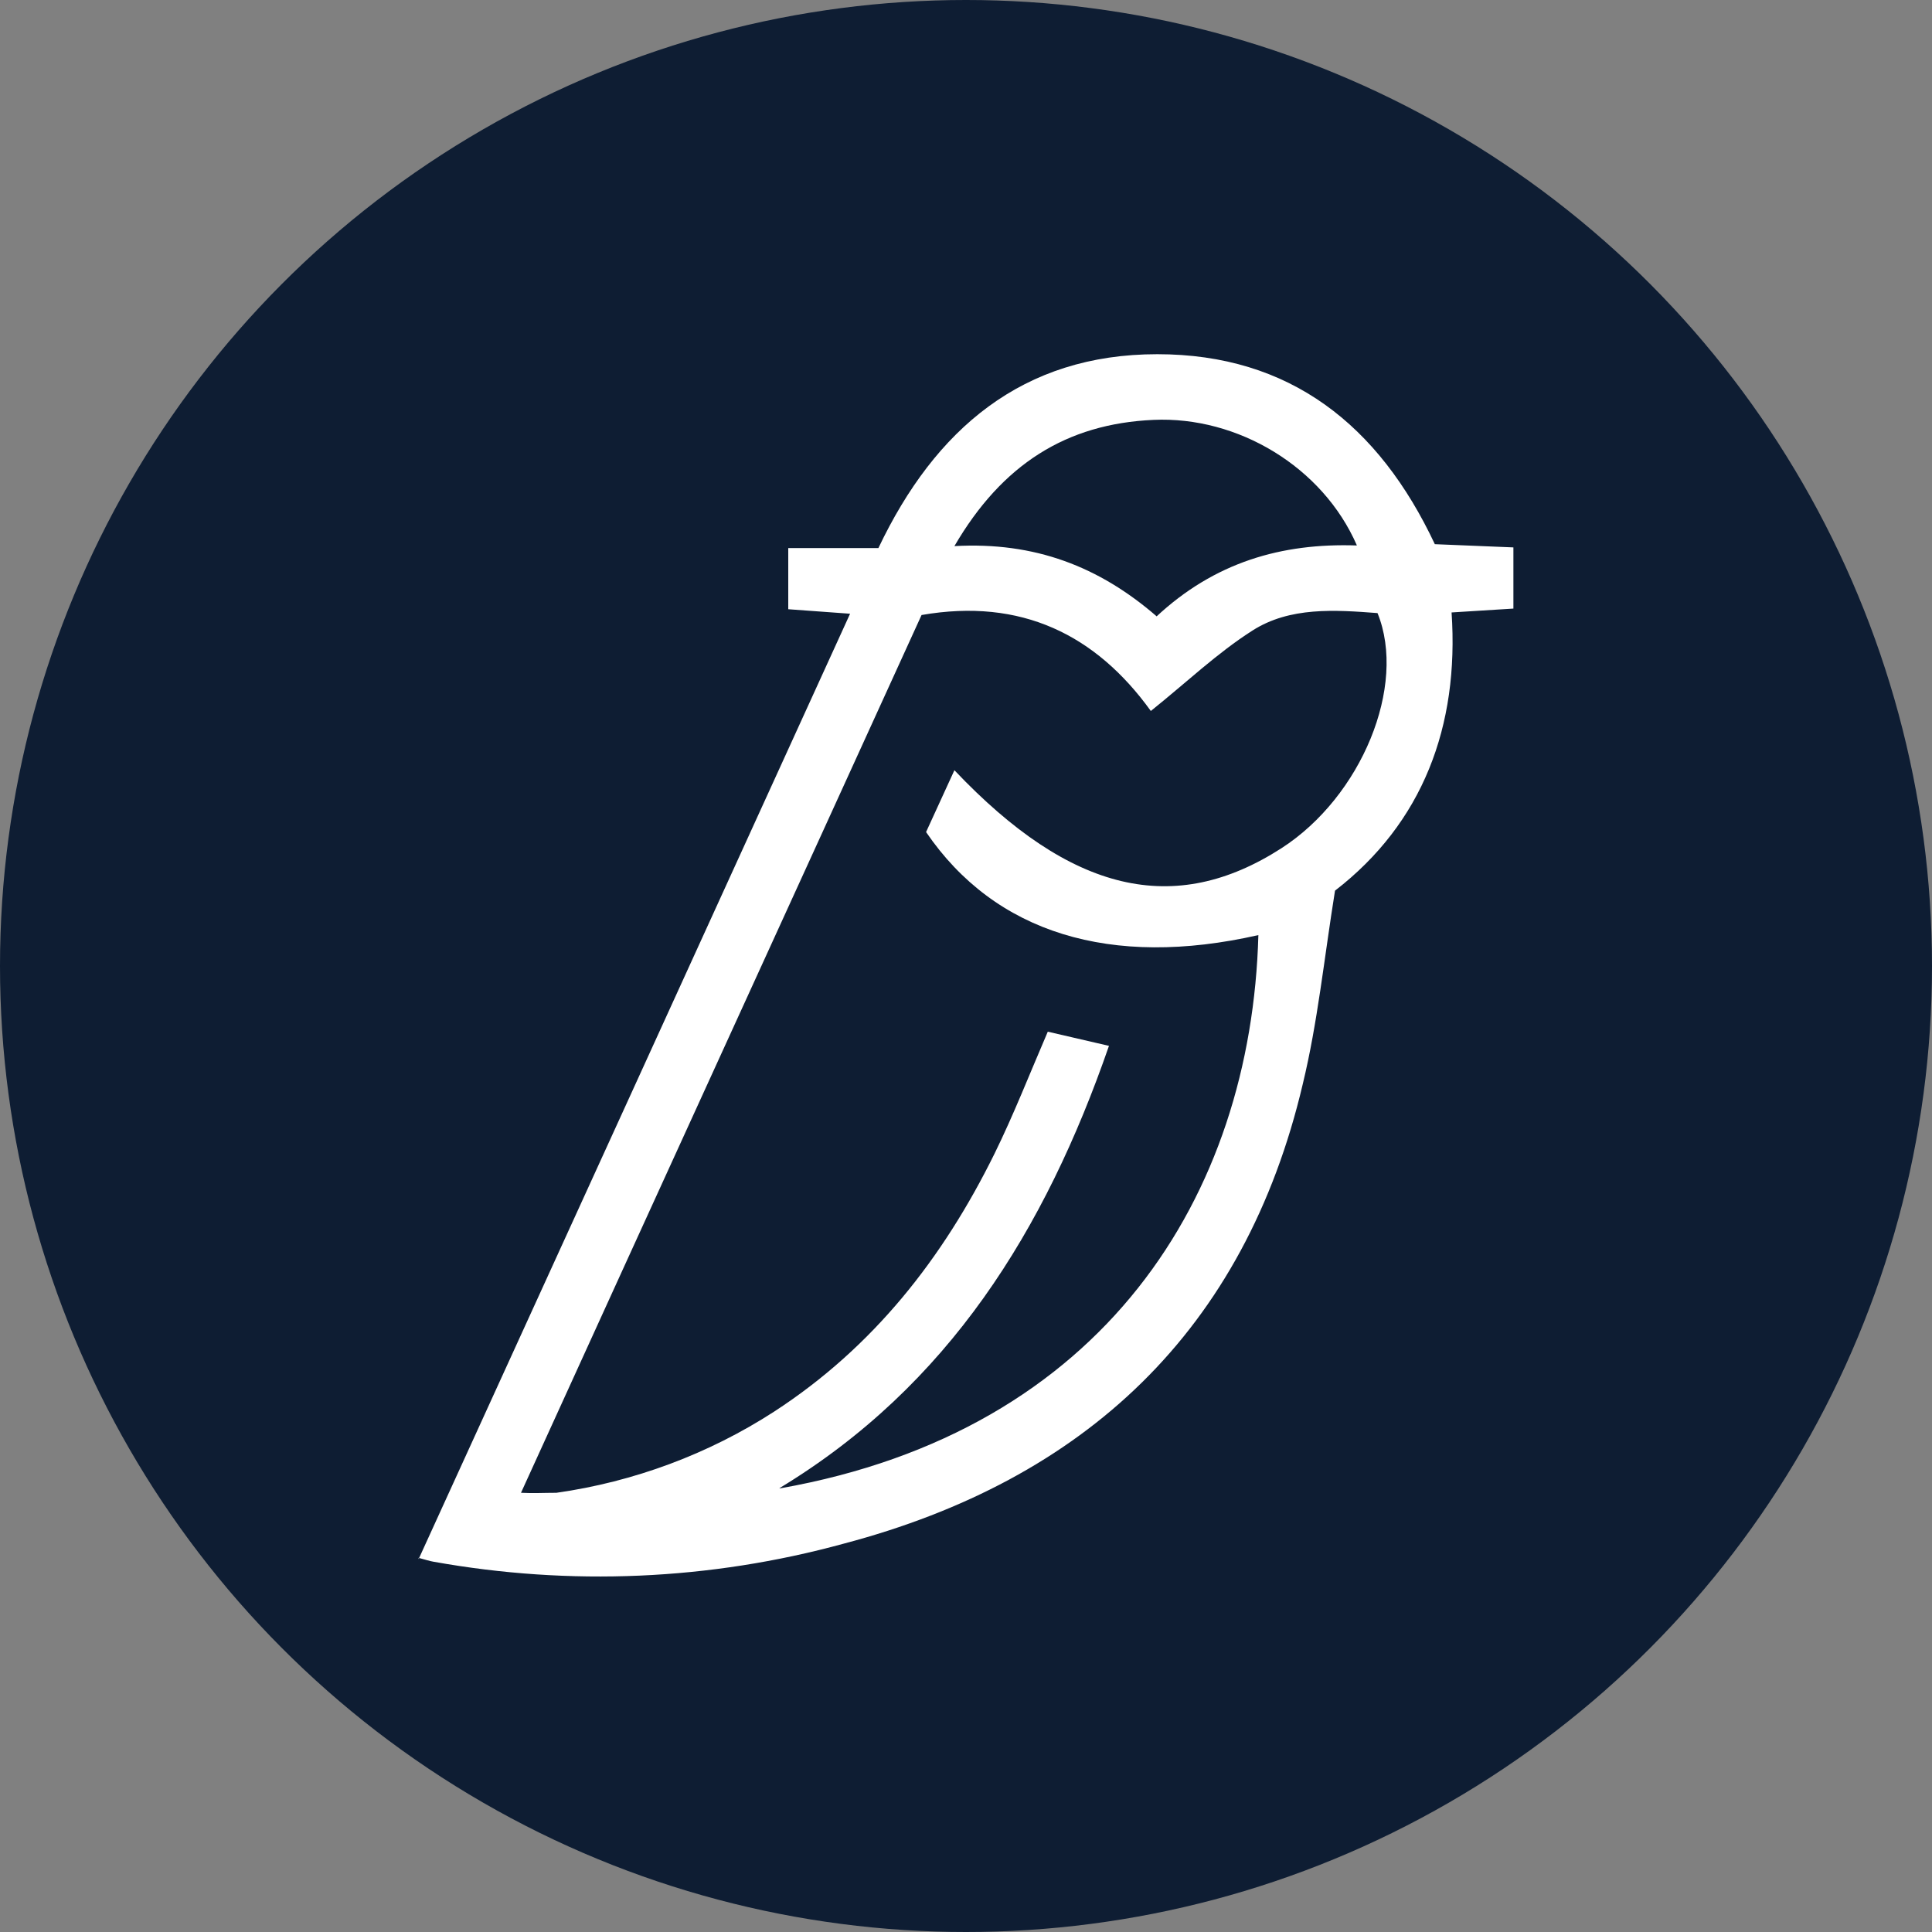 <?xml version='1.0' encoding='utf-8'?>
<svg xmlns="http://www.w3.org/2000/svg" version="1.1" viewBox="0 0 300 300" width="300" height="300">
  <rect x="0" y="0" width="300" height="300" fill="#808080" stroke="none"/>
  <defs>
    <style>
      .cls-1 {
        fill: #0e1d33;
      }

      .cls-2 {
        fill: #fff;
      }
    </style>
  <clipPath id="bz_circular_clip"><circle cx="150.0" cy="150.0" r="150.0" /></clipPath></defs>
  
  <g clip-path="url(#bz_circular_clip)"><g>
    <g id="Layer_1">
      <rect class="cls-1" width="300" height="300" />
      <path class="cls-2" d="M65,242.1c22.3-48.8,44.5-97.5,67-146.8l-9.6-.7v-9.5h14c8.8-18.5,22.4-30.1,43.3-30.1,20.6,0,34.4,11,43.1,29.5l12.2.5v9.5l-9.6.6c1.2,17.7-4.5,32.7-18.1,43.2-1.7,10.6-2.7,20.5-5,30-9,38.3-33.8,61.5-71.3,71.4-20.8,5.7-42.5,6.6-63.7,2.8-.6-.1-1.2-.3-2.3-.6ZM121.2,231.1c50.2-8.9,73.1-45.4,74.2-85.9-22.9,5.2-40.9-.3-51.6-16l4.4-9.6c18.1,19.1,34.2,22.8,50.8,12.1,12.4-8,19.5-25.2,14.9-36.5-6.6-.5-13.6-1-19.4,2.7-5.5,3.5-10.3,8.1-15.8,12.5-8.5-11.8-20.1-17.6-35.6-14.9-20.6,45.2-41.3,90.4-62.2,136.3,1.8.1,3.7,0,5.5,0,12-1.7,23.6-6,33.8-12.6,15.4-10,26.2-23.8,34.2-40,3-6.1,5.5-12.5,8.3-19l9.5,2.2c-9.9,28.6-24.9,52.8-51.2,68.7h0ZM179.5,95.8c9.1-8.5,19.5-11.5,31.2-11.1-5.3-12.2-18.5-20.1-31.6-19.5-13.5.6-23.5,6.9-30.9,19.6,12.5-.7,22.5,3.2,31.4,10.9Z" />
    </g>
  </g>
</g></svg>